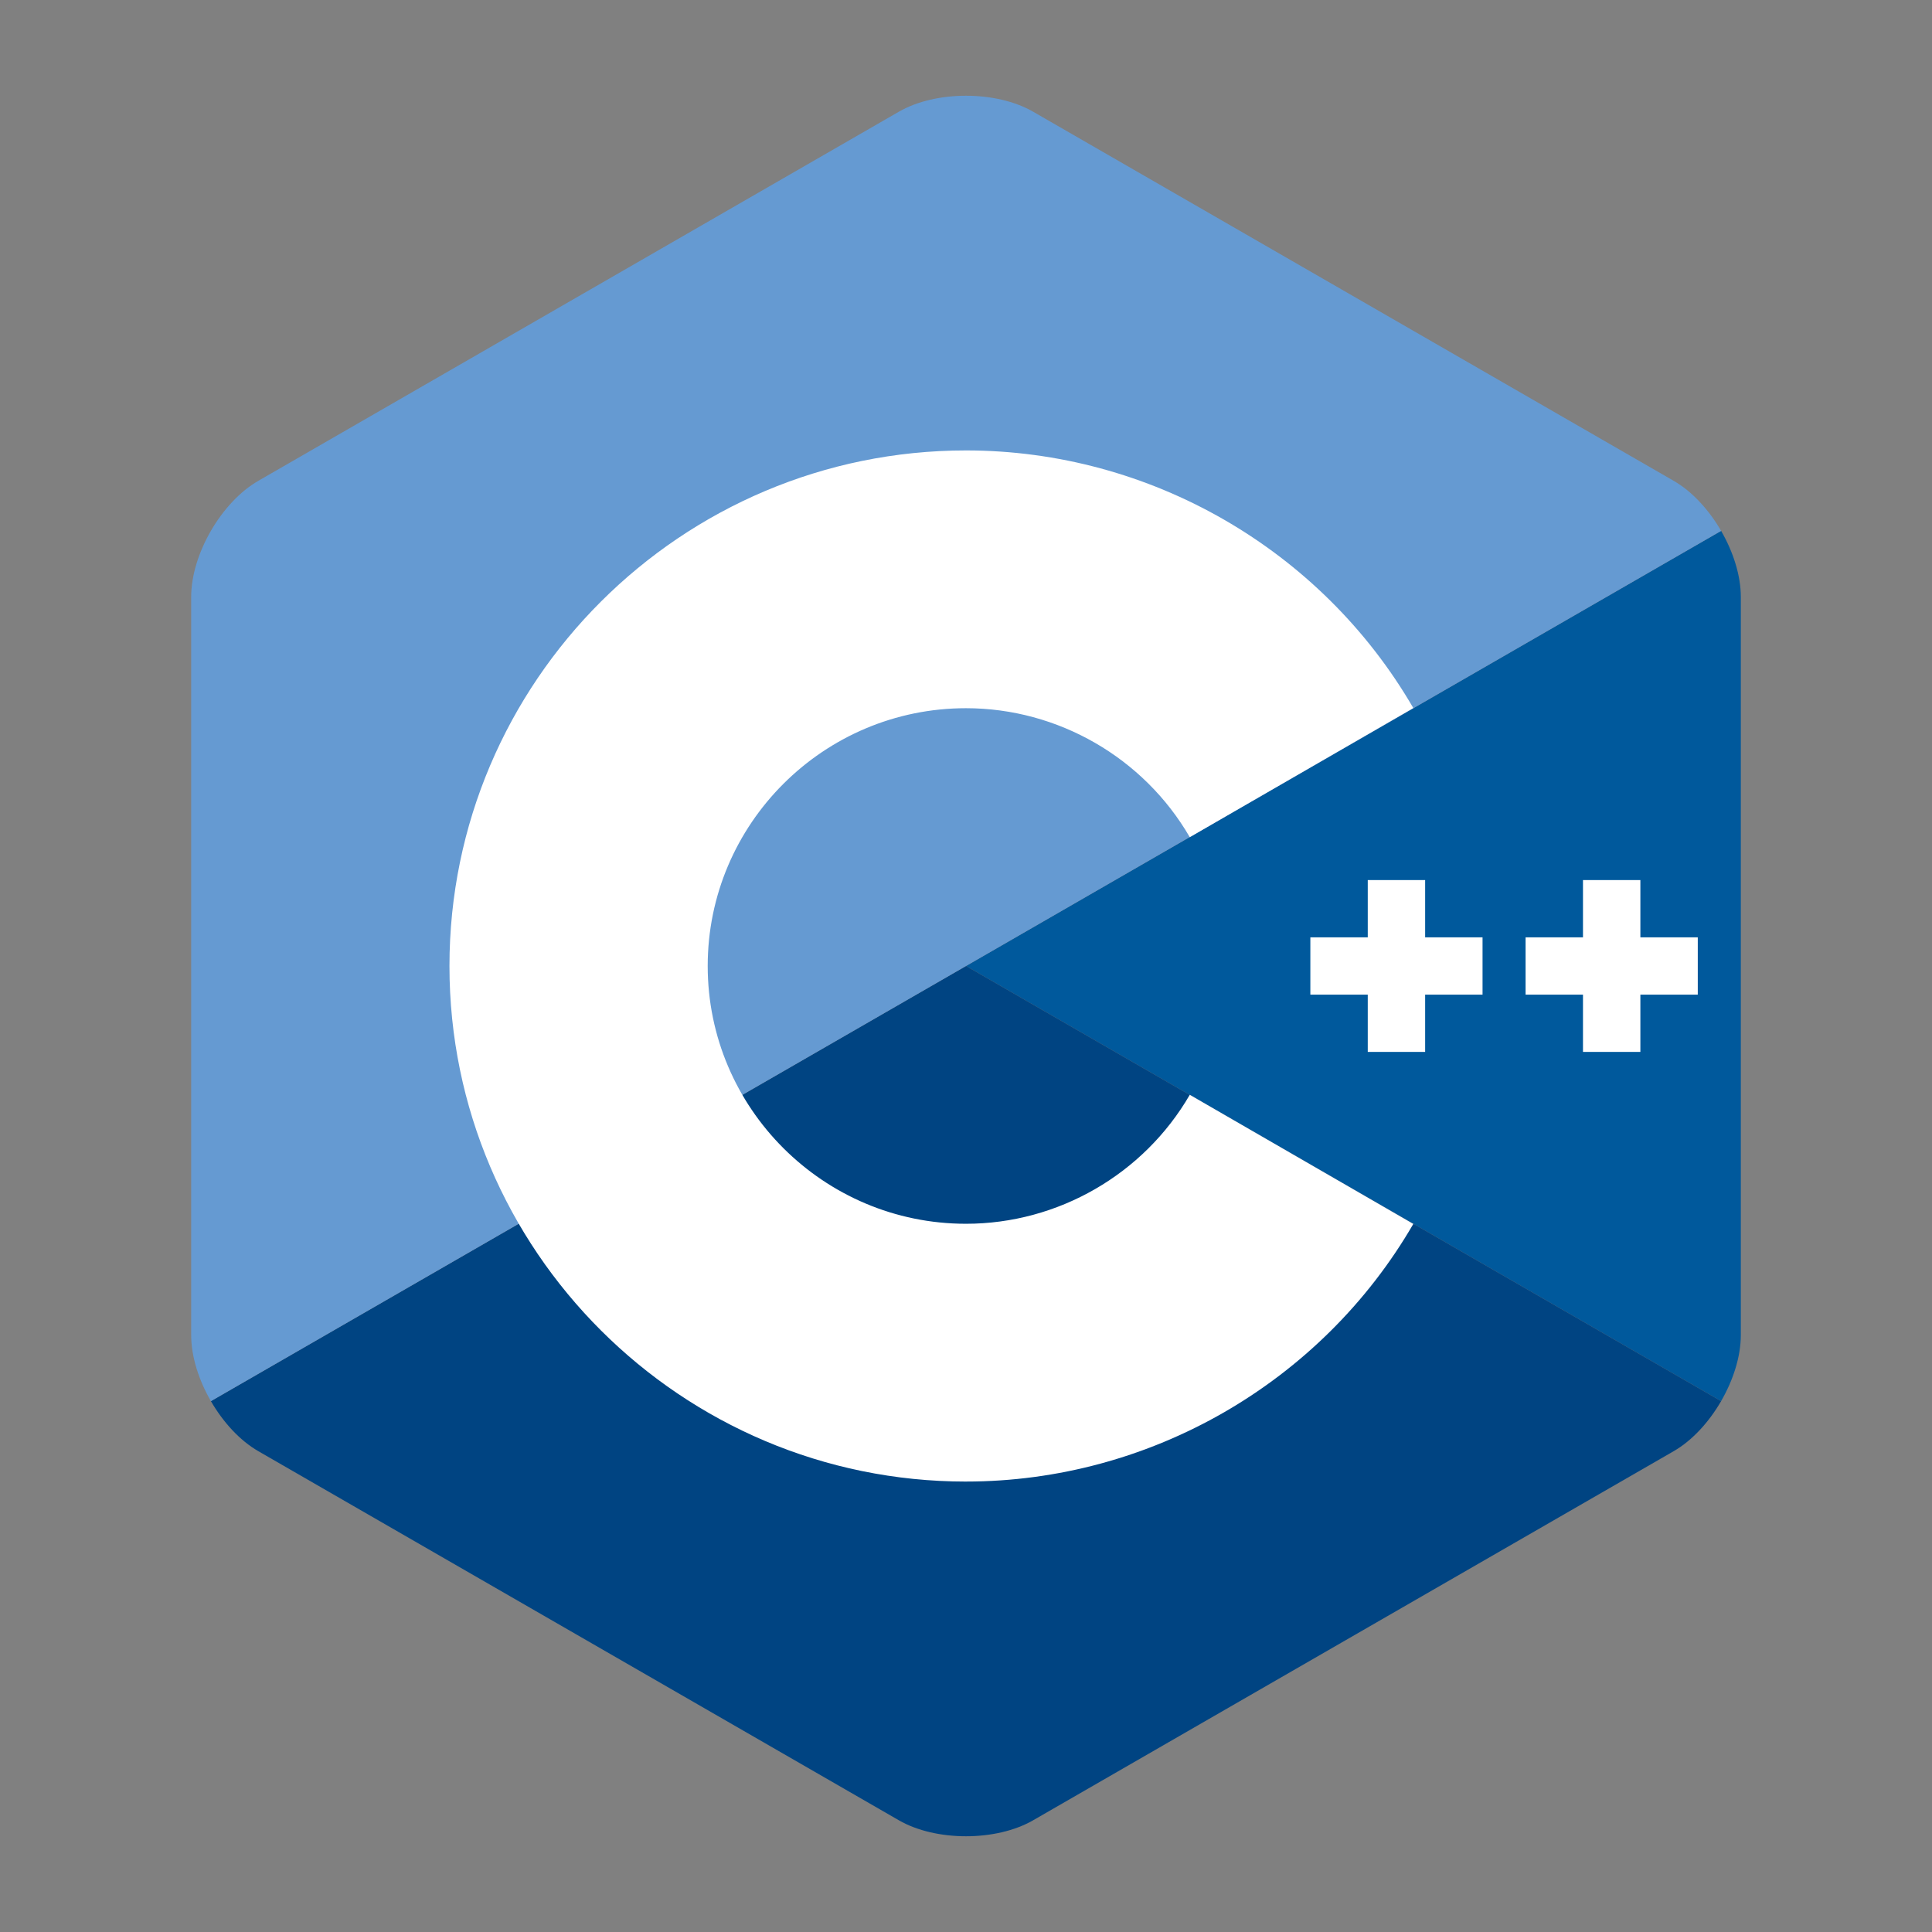 <?xml version="1.0" encoding="UTF-8"?>
<svg id="Layer_1" data-name="Layer 1" xmlns="http://www.w3.org/2000/svg" xmlns:xlink="http://www.w3.org/1999/xlink" viewBox="0 0 111 111">
  <rect x="0" y="0" width="111" height="111" fill="#808080" stroke="none"/>
  <defs>
    <style>
      .cls-1 {
        fill: #659ad2;
      }

      .cls-1, .cls-2, .cls-3, .cls-4, .cls-5 {
        stroke-width: 0px;
      }

      .cls-2 {
        fill: #004482;
      }

      .cls-3 {
        fill: none;
      }

      .cls-4 {
        fill: #00599c;
      }

      .cls-6 {
        clip-path: url(#clippath);
      }

      .cls-5 {
        fill: #fff;
      }
    </style>
    <clipPath id="clippath">
      <rect class="cls-3" x="10.984" y="5.5" width="89.032" height="100"/>
    </clipPath>
  </defs>
  <g class="cls-6">
    <g>
      <path class="cls-4" d="M98.883,80.5c.699-1.208,1.133-2.569,1.133-3.791v-42.419c0-1.222-.434-2.582-1.132-3.79l-43.384,25,43.383,25Z"/>
      <path class="cls-2" d="M59.355,104.583l36.806-21.209c1.06-.611,2.024-1.666,2.722-2.874l-43.383-25-43.383,25c.698,1.208,1.662,2.263,2.722,2.874l36.806,21.209c2.12,1.222,5.59,1.222,7.71,0Z"/>
      <path class="cls-1" d="M98.884,30.5c-.699-1.208-1.663-2.263-2.723-2.874L59.355,6.417c-2.12-1.222-5.59-1.222-7.71,0L14.839,27.626c-2.12,1.222-3.855,4.221-3.855,6.665v42.419c0,1.222.434,2.583,1.133,3.791l43.383-25,43.384-25Z"/>
      <path class="cls-5" d="M55.5,85.121c-16.364,0-29.677-13.288-29.677-29.621s13.313-29.621,29.677-29.621c10.559,0,20.407,5.672,25.7,14.801l-12.844,7.418c-2.649-4.57-7.576-7.409-12.857-7.409-8.182,0-14.839,6.644-14.839,14.811s6.656,14.81,14.839,14.81c5.281,0,10.208-2.839,12.858-7.41l12.844,7.418c-5.293,9.13-15.141,14.802-25.701,14.802Z"/>
      <path class="cls-5" d="M85.177,53.854h-3.298v-3.291h-3.297v3.291h-3.298v3.291h3.298v3.291h3.297v-3.291h3.298v-3.291Z"/>
      <path class="cls-5" d="M97.543,53.854h-3.298v-3.291h-3.297v3.291h-3.298v3.291h3.298v3.291h3.297v-3.291h3.298v-3.291Z"/>
    </g>
  </g>
</svg>